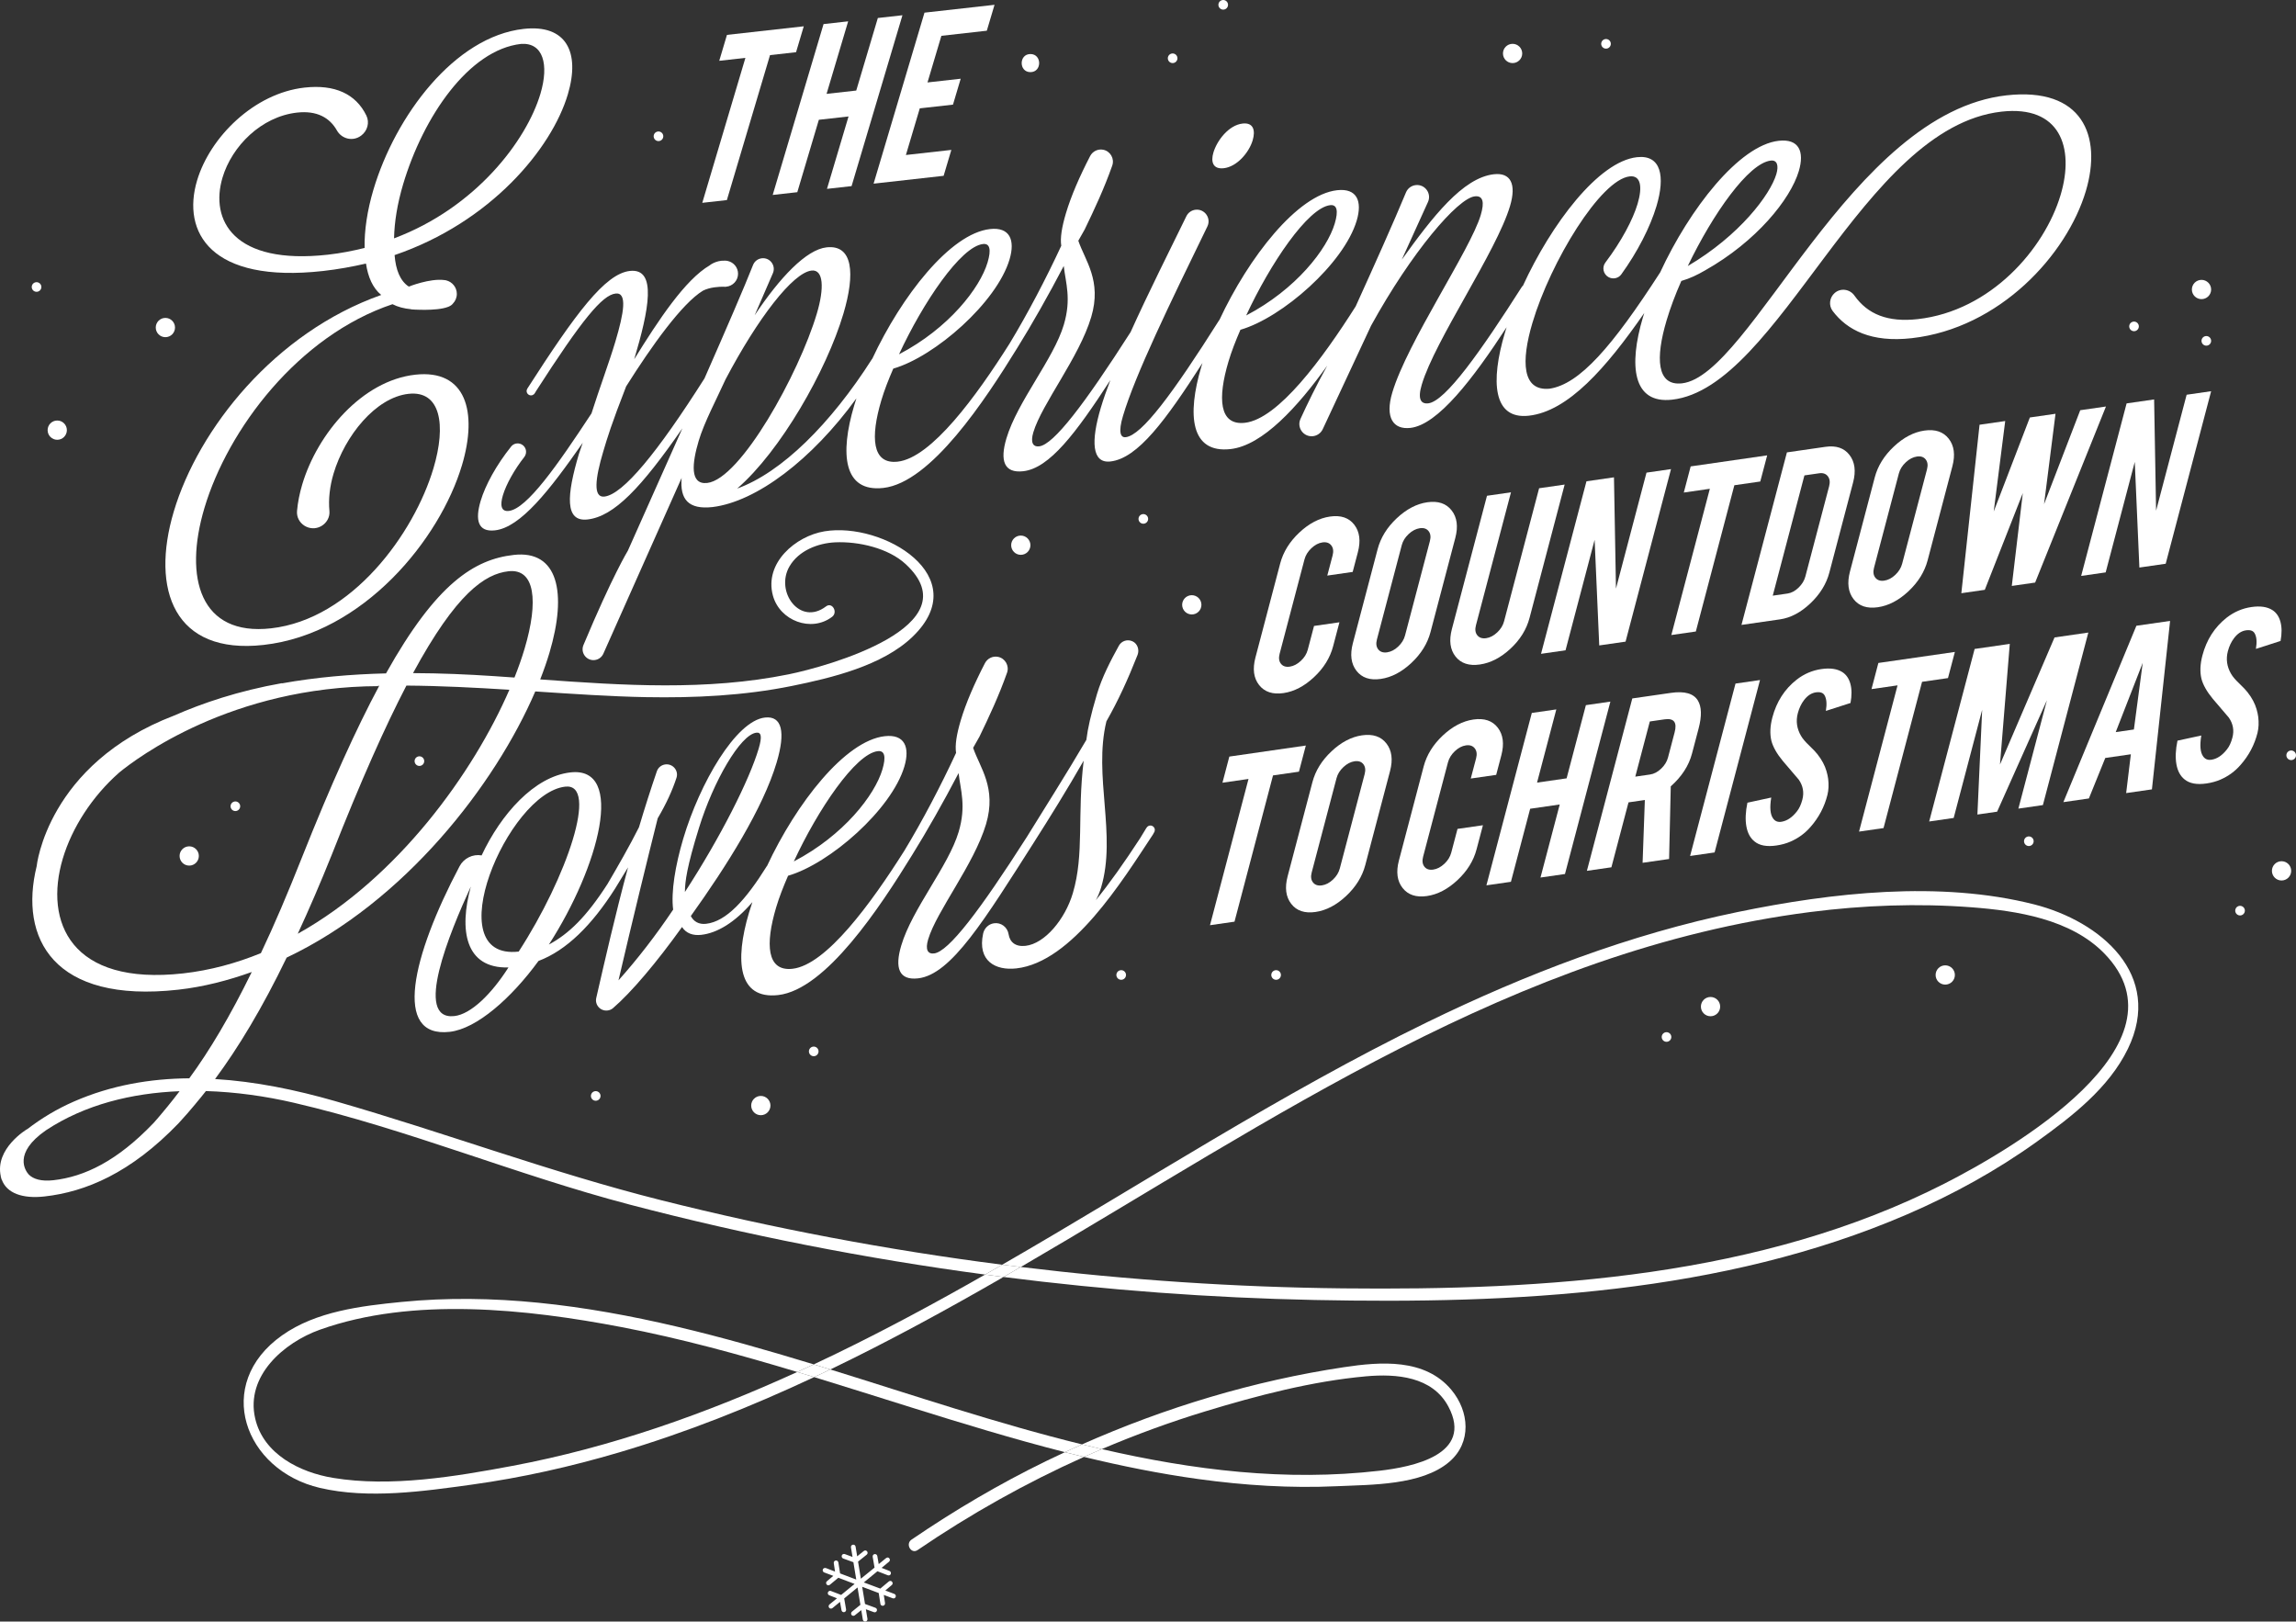 <?xml version="1.0" encoding="utf-8"?>
<!-- Generator: Adobe Illustrator 16.0.0, SVG Export Plug-In . SVG Version: 6.00 Build 0)  -->
<!DOCTYPE svg PUBLIC "-//W3C//DTD SVG 1.1//EN" "http://www.w3.org/Graphics/SVG/1.1/DTD/svg11.dtd">
<svg version="1.1" id="Layer_1" xmlns="http://www.w3.org/2000/svg" xmlns:xlink="http://www.w3.org/1999/xlink" x="0px" y="0px"
	 width="380.748px" height="268.887px" viewBox="0 0 380.748 268.887" enable-background="new 0 0 380.748 268.887"
	 xml:space="preserve">
<rect x="0" y="0" width="380.748" height="268.887" fill="#333333" stroke="none"/>
<path fill="#FFFFFF" d="M151.237,233.418c8.389,2.624,16.823,5.205,25.352,7.38c0.943-0.438,1.89-0.867,2.841-1.29
	c-14.111-3.465-28.025-8.179-41.738-12.423c-0.89,0.428-1.781,0.85-2.674,1.268C140.436,230.013,145.836,231.73,151.237,233.418"/>
<path fill="#FFFFFF" d="M179.751,241.584c0.984-0.44,1.972-0.872,2.963-1.294c-1.096-0.253-2.19-0.514-3.284-0.782
	c-0.951,0.423-1.898,0.853-2.841,1.29C177.642,241.067,178.695,241.33,179.751,241.584"/>
<path fill="#FFFFFF" d="M199.873,234.033c8.594-2.614,17.686-5,26.657-5.811c4.998-0.452,10.996,0.014,13.654,5.01
	c4.26,8.012-6.03,10.021-11.398,10.644c-15.586,1.806-30.942-0.097-46.072-3.585c-0.992,0.422-1.98,0.854-2.964,1.294
	c6.262,1.515,12.577,2.789,18.967,3.672c7.611,1.05,15.306,1.543,22.987,1.187c5.654-0.262,14.063-0.119,18.642-4.048
	c3.738-3.207,3.316-8.359,0.338-11.93c-4.383-5.254-11.735-4.673-17.844-3.754c-14.931,2.247-29.594,6.671-43.411,12.797
	c1.093,0.269,2.188,0.529,3.284,0.782C188.311,237.908,194.034,235.81,199.873,234.033"/>
<path fill="#FFFFFF" d="M173.463,242.284c-7.755,3.781-15.182,8.161-22.308,13.021c-1.057,0.721-0.058,2.455,1.01,1.727
	c8.737-5.958,17.964-11.135,27.586-15.446c-1.056-0.256-2.109-0.518-3.162-0.786C175.542,241.284,174.499,241.779,173.463,242.284"
	/>
<path fill="#FFFFFF" d="M84.955,243.075c-9.418,1.767-20.16,3.566-29.718,1.989c-5.476-0.904-11.549-3.911-12.921-9.856
	c-1.63-7.063,4.774-12.585,10.716-14.71c15.389-5.504,34.346-3.438,50.026-0.439c9.865,1.888,19.545,4.546,29.157,7.443
	c0.912-0.416,1.821-0.835,2.727-1.26c-0.085-0.025-0.171-0.053-0.257-0.079c-14.838-4.516-29.919-8.596-45.396-10.142
	c-7.541-0.754-15.154-0.879-22.701-0.132c-6.703,0.665-14.164,1.549-19.81,5.54c-11.473,8.109-6.271,22.378,6.281,25.299
	c8.042,1.872,17.118,0.568,25.19-0.548c8.264-1.144,16.421-2.979,24.419-5.341c11.144-3.295,21.878-7.578,32.35-12.486
	c-0.934-0.286-1.868-0.569-2.803-0.852C117.089,234.402,101.318,240.005,84.955,243.075"/>
<path fill="#FFFFFF" d="M166.194,209.714c-0.945,0.545-1.887,1.095-2.835,1.634c1.018,0.137,2.035,0.272,3.054,0.403
	c0.956-0.552,1.912-1.104,2.866-1.66C168.251,209.964,167.221,209.847,166.194,209.714"/>
<path fill="#FFFFFF" d="M132.215,227.501c0.935,0.283,1.869,0.565,2.803,0.852c0.892-0.418,1.784-0.84,2.673-1.267
	c-0.917-0.284-1.833-0.565-2.749-0.845C134.036,226.667,133.127,227.086,132.215,227.501"/>
<path fill="#FFFFFF" d="M138.308,224.641c-1.118,0.54-2.24,1.073-3.365,1.601c0.915,0.278,1.832,0.561,2.749,0.845
	c9.753-4.688,19.286-9.899,28.721-15.336c-1.018-0.129-2.035-0.267-3.053-0.402C155.146,216.029,146.83,220.521,138.308,224.641"/>
<path fill="#FFFFFF" d="M170.876,11.961c1.93,0,1.934-3,0-3C168.945,8.961,168.942,11.961,170.876,11.961"/>
<path fill="#FFFFFF" d="M43.696,106.944c16.608-1.858,29.27-17.564,32.919-29.823c2.63-8.832,0.667-15.932-7.767-14.988
	c-8.779,0.983-16.211,9.743-18.733,18.215c-0.438,1.471-0.732,2.944-0.857,4.366c-0.187,2.123,2.116,3.573,3.983,2.547
	c0.916-0.504,1.488-1.493,1.388-2.533c-0.186-1.93,0.056-4.087,0.68-6.18c1.879-6.31,7.006-12.634,12.428-13.241
	c5.335-0.597,6.292,5.135,4.145,12.344c-3.219,10.816-13.526,25.039-26.951,26.542c-11.705,1.31-14.497-8.311-11.036-19.939
	c3.891-13.069,15.578-28.578,31.194-33.811c0.87,0.453,1.915,0.724,3.105,0.837l-0.024,0.021c0,0,4.196,0.339,6.122-0.41
	c0.023-0.009,0.047-0.018,0.07-0.027c0.308-0.128,0.557-0.284,0.708-0.479c0.004-0.004,0.008-0.008,0.011-0.012
	c0.002-0.003,0.006-0.005,0.008-0.007s0.002-0.004,0.003-0.006c0.41-0.419,0.665-0.99,0.665-1.622c0-1.093-0.758-2.003-1.774-2.25
	l0.003-0.003c-0.009-0.002-0.018-0.002-0.027-0.004c-0.087-0.021-0.177-0.029-0.268-0.039c-2.413-0.316-5.903,1.085-5.903,1.085
	c-1.458-0.97-2.159-2.808-2.354-5.225c15.928-5.442,26.049-17.64,28.731-26.653c2.093-7.031-0.278-11.645-7.335-10.855
	C75.385,6.075,65.573,19.197,61.924,31.455c-1.019,3.425-1.523,6.793-1.461,9.66c-1.974,0.482-3.922,0.874-6.072,1.115
	c-15.662,1.753-19.59-5.736-17.496-12.766c1.556-5.228,6.426-10.129,12.363-10.794c3.304-0.369,5.421,0.847,6.615,2.963
	c0.802,1.42,2.644,1.851,3.963,0.892l0.047-0.033c1.048-0.762,1.44-2.172,0.872-3.336c-1.751-3.587-5.237-5.195-10.262-4.632
	c-8.348,0.934-15.668,8.201-17.815,15.412c-2.549,8.562,2.233,17.088,20.907,14.998c2.496-0.279,4.873-0.72,7.106-1.231
	c0.335,2.229,1.122,4.058,2.526,5.206c-17.666,6.248-30.322,22.214-34.4,35.913C24.954,97.802,28.894,108.6,43.696,106.944
	 M66.851,30.555C70.178,19.378,77.733,8.251,86.424,7.279c3.647-0.234,4.645,3.401,3.197,8.269
	c-2.308,7.751-10.697,18.884-24.275,23.976C65.403,36.817,65.885,33.8,66.851,30.555"/>
<path fill="#FFFFFF" d="M87.44,64.468c-0.064,0.108-0.111,0.228-0.111,0.363c0,0.405,0.328,0.733,0.733,0.733
	c0.182,0,0.343-0.074,0.471-0.183l0.002,0.01c0.009-0.007,0.018-0.021,0.027-0.029c0.013-0.014,0.024-0.027,0.037-0.041
	c0.139-0.156,0.274-0.436,0.274-0.436c7.673-11.941,11.013-15.964,13.217-16.21c1.98-0.222,1.364,3.246-0.031,7.932
	c-1.02,3.426-2.653,7.79-3.972,11.946c-5.626,8.559-10.704,15.834-13.715,16.171c-1.291,0.146-1.459-0.968-0.976-2.591
	c0.542-1.821,1.935-4.308,3.533-6.328c0.559-0.706,0.344-1.74-0.465-2.135c-0.579-0.283-1.286-0.139-1.69,0.364
	c-2.453,3.059-4.282,6.396-5.068,9.035c-0.938,3.154-0.463,5.192,2.376,4.874c4.218-0.472,9.032-6.587,14.556-14.522
	c-0.188,0.63-0.436,1.18-0.623,1.811c-2.066,6.94-2.374,11.331,1.413,10.907c4.411-0.494,8.909-5.28,15.735-15.113
	c-3.067,6.911-6.262,14.062-9.042,20.289c0,0-2.558,4.161-7.365,15.648c-0.53,1.268,0.493,2.641,1.859,2.487
	c0.634-0.07,1.18-0.47,1.44-1.053c4.672-10.506,8.318-18.639,12.981-29.145c-0.299,3.519,1.09,5.28,5.135,4.827
	c7.269-0.894,16.471-7.848,23.85-18.021c-0.132,0.401-0.256,0.799-0.373,1.193c-2.388,8.02-1.791,14.402,4.835,13.66
	c7.916-0.886,16.911-14.612,22.219-23.223c2.391-3.84,5.19-8.77,7.703-13.583c0.32,2.84,1.295,5.431,0.008,9.758
	c-1.691,5.678-7.693,12.711-9.517,18.839c-1.101,3.695-0.395,5.794,2.79,5.438c4.348-0.487,8.733-6.313,14.452-15.115
	c-0.624,1.636-1.172,3.193-1.595,4.616c-1.637,5.497-1.499,9.229,1.6,8.881c4.546-0.509,9.188-6.854,15.268-16.328
	c-0.065,0.205-0.133,0.411-0.192,0.614c-2.388,8.021-1.791,14.402,4.836,13.66c5.347-0.598,11.187-7.058,16.049-13.84
	c-1.842,3.322-3.388,6.53-4.442,8.839c-0.657,1.437,0.506,3.036,2.075,2.861c0.704-0.079,1.317-0.52,1.617-1.16L227.367,54
	c6.697-12.164,14.356-21.124,17.196-21.442c1.377-0.154,1.631,0.951,0.986,3.114c-1.717,5.768-12.173,21.053-14.668,29.434
	c-1.234,4.147,0.16,6.169,3,5.851c4.566-0.511,10.418-8.187,15.963-16.698c-0.098,0.307-0.195,0.614-0.285,0.918
	c-2.416,8.11-1.965,14.42,3.973,13.755c6.521-0.729,12.818-7.914,19.139-17.03c-0.074,0.238-0.152,0.478-0.223,0.713
	c-2.387,8.021-1.705,14.392,4.834,13.66c17.814-1.994,31.5-45.173,54.648-47.764c9.639-1.078,12.146,5.874,9.785,13.805
	c-2.684,9.014-11.639,19.252-23.686,20.6c-4.975,0.556-8.305-0.795-10.504-3.898c-0.764-1.08-2.271-1.305-3.273-0.438
	c-0.875,0.756-1.033,2.068-0.336,2.991c2.396,3.176,6.416,5.255,13.088,4.509c14.629-1.637,25.756-13.86,28.895-24.405
	c2.736-9.194-0.6-17.271-13.164-15.866c-25.816,2.89-42.367,46.476-53.813,47.756c-4.217,0.472-4.404-4.211-2.553-10.43
	c0.617-2.073,1.434-4.255,2.447-6.547c1.457-0.425,2.625-0.992,3.932-1.747c8.496-4.785,14.152-11.779,15.549-16.465
	c0.967-3.245,0.029-5.406-3.328-5.03c-6.584,0.737-14.801,11.32-19.658,21.815c-7.936,12.289-13.363,18.563-18.367,19.295
	c-4.533,0.421-4.725-4.523-2.82-10.923c3.031-10.186,11.311-23.746,16.131-24.285c1.807-0.202,2.164,1.676,1.305,4.559
	c-0.777,2.611-2.686,6.221-5.338,9.727c-0.594,0.784-0.359,1.914,0.494,2.406c0.723,0.416,1.652,0.235,2.141-0.44
	c2.691-3.72,4.801-7.842,5.846-11.346c1.447-4.867,0.795-8.541-3.25-8.088c-6.381,0.714-14.193,11.055-18.939,21.385
	c-0.021,0-0.047-0.005-0.07-0.002c-6.871,10.79-12.76,19.115-15.6,19.433c-1.205,0.134-1.797-0.67-1.072-3.104
	c2.199-7.39,12.381-22.036,14.635-29.607c1.102-3.695,0.082-5.585-2.672-5.277c-5.164,0.577-10.17,7.064-15.281,14.17l4.348-9.572
	c0.637-1.405-0.498-2.97-2.031-2.798c-0.718,0.08-1.336,0.541-1.613,1.207c-2.064,4.968-5.156,11.88-8.346,18.903
	c-5.488,8.657-12.844,18.687-18.378,19.306c-4.302,0.482-4.516-4.112-2.718-10.151c0.51-1.712,1.191-3.444,1.986-5.276
	c6.916-1.993,17.162-10.981,19.281-18.102c0.965-3.245,0.028-5.405-3.242-5.039c-6.593,0.738-14.679,11.132-19.532,21.53
	c-0.006,0.001-0.015,0-0.02,0c-7.705,12.19-12.848,19.126-15.516,19.424c-0.859,0.096-1.254-0.819-0.449-3.522
	c2.034-6.834,7.727-18.545,13.994-31.417c0.669-1.373-0.438-2.947-1.957-2.777c-0.66,0.073-1.234,0.477-1.525,1.075
	c-2.702,5.552-6.253,12.577-9.249,19.215c-7.652,11.956-12.775,18.677-15.157,18.943c-1.033,0.116-1.48-0.618-0.971-2.331
	c1.395-4.685,7.614-12.438,9.598-19.108c1.799-6.04-1.033-9.383-2.139-12.656l1.053-1.861c1.648-3.415,3.216-6.758,4.57-10.59
	c0.408-1.153-0.304-2.404-1.503-2.637c-0.876-0.171-1.754,0.263-2.164,1.055c-1.73,3.341-3.155,6.607-4.007,9.469
	c-0.698,2.344-0.977,4.118-0.778,5.402c-2.554,5.514-5.623,11.347-8.567,16.207c-5.507,8.719-12.965,18.964-18.56,19.59
	c-4.301,0.481-4.515-4.112-2.717-10.151c0.509-1.712,1.191-3.444,1.986-5.276c6.916-1.994,17.162-10.982,19.281-18.102
	c0.966-3.245,0.029-5.406-3.242-5.039c-6.593,0.737-14.68,11.132-19.533,21.531c-0.006,0-0.013-0.002-0.019-0.001
	c-6.872,10.789-15.01,18.844-22.371,21.498c7.17-6.204,14.794-19.518,17.611-28.981c1.986-6.67,1.594-11.505-2.794-11.014
	c-3.356,0.375-7.715,4.957-11.922,11.267l3.024-6.978c0.545-1.255-0.472-2.63-1.832-2.478c-0.658,0.073-1.217,0.501-1.459,1.117
	c-1.433,3.642-4.469,10.666-8.052,18.806c-7.798,12.293-13.514,19.247-16.6,19.592c-1.894,0.212-1.53-2.965-0.188-7.471
	c0.698-2.343,1.315-4.417,3.794-10.794c4.207-6.686,9.271-13.775,12.743-15.879c1.173-0.597,2.736-0.661,3.447-0.656
	c0.067,0.006,0.13,0.02,0.199,0.02c0.042,0,0.082-0.01,0.123-0.012c0.037,0.001,0.063,0.003,0.063,0.003v-0.01
	c1.111-0.096,1.985-1.017,1.985-2.152c0-1.029-0.718-1.887-1.679-2.11v-0.004c-0.006-0.001-0.011,0-0.017-0.001
	c-0.153-0.035-0.312-0.057-0.475-0.057c-0.013,0-0.025,0.004-0.037,0.004c-1.451-0.062-2.449,0.74-2.449,0.74l-0.012,0.017
	c-4.106,2.383-8.543,9.118-12.549,15.592c2.415-8.113,3.846-15.157-0.716-14.646c-4.111,0.46-8.978,7.004-17.027,19.539
	L87.44,64.468z M293.661,26.627c1.031-0.116,1.34,0.808,0.91,2.251c-1.02,3.425-6.107,10.181-14.684,15.236
	C284.044,35.458,289.96,27.042,293.661,26.627 M220.585,34.021c1.119-0.125,1.398,0.888,0.756,3.051
	c-1.262,4.237-6.409,10.912-14.686,15.237C210.614,43.762,216.884,34.435,220.585,34.021 M163.015,40.463
	c1.119-0.125,1.399,0.889,0.756,3.052c-1.262,4.236-6.41,10.912-14.686,15.236C153.044,50.206,159.314,40.878,163.015,40.463
	 M134.586,44.864c1.979-0.221,2.132,2.898,0.87,7.134c-2.978,10.005-12.668,27.47-18.176,28.086
	c-2.925,0.327-2.514-3.29-1.414-6.986c0.912-3.063,2.986-6.956,4.441-10.168C125.669,52.746,131.488,45.211,134.586,44.864"/>
<path fill="#FFFFFF" d="M202.944,27.893c2.149-0.241,4.172-2.558,4.789-4.631c0.481-1.622,0.138-2.978-1.67-2.776
	c-2.323,0.261-4.253,2.829-4.844,4.811C200.765,26.83,201.135,28.095,202.944,27.893"/>
<polygon fill="#FFFFFF" points="120.539,33.176 127.693,9.139 132.012,8.656 133.29,4.36 120.553,5.785 119.273,10.081 
	123.613,9.596 116.459,33.633 "/>
<polygon fill="#FFFFFF" points="132.217,31.869 135.791,19.862 140.713,19.311 137.139,31.318 141.219,30.861 149.654,2.528 
	145.573,2.985 141.992,15.015 137.071,15.565 140.652,3.537 136.571,3.993 128.137,32.326 "/>
<polygon fill="#FFFFFF" points="156.484,29.153 157.762,24.857 150.227,25.701 152.529,17.966 158.035,17.35 159.314,13.054 
	153.808,13.67 156.11,5.938 163.645,5.093 164.924,0.798 153.309,2.097 144.869,30.454 "/>
<path fill="#FFFFFF" d="M220.104,95.444l4.213-0.608l0.859-3.263c0.497-1.885,0.298-3.406-0.597-4.567
	c-0.894-1.158-2.237-1.608-4.028-1.35c-1.779,0.256-3.473,1.142-5.085,2.654c-1.612,1.513-2.668,3.22-3.17,5.121l-4.108,15.604
	c-0.497,1.886-0.295,3.404,0.608,4.556c0.905,1.148,2.252,1.596,4.043,1.337c1.765-0.254,3.451-1.134,5.062-2.639
	c1.609-1.505,2.665-3.209,3.166-5.11l1.051-3.992l-4.214,0.608l-1.04,3.947c-0.18,0.684-0.563,1.3-1.147,1.844
	c-0.586,0.545-1.2,0.865-1.845,0.958c-0.645,0.092-1.13-0.069-1.456-0.482s-0.397-0.964-0.218-1.647l4.123-15.651
	c0.179-0.686,0.56-1.303,1.139-1.855c0.581-0.552,1.194-0.875,1.839-0.968s1.132,0.071,1.463,0.492s0.404,0.973,0.226,1.658
	L220.104,95.444z"/>
<path fill="#FFFFFF" d="M237.224,104.805l4.111-15.605c0.496-1.886,0.295-3.407-0.609-4.565c-0.9-1.156-2.246-1.607-4.037-1.349
	c-1.764,0.254-3.453,1.139-5.064,2.65c-1.613,1.514-2.668,3.22-3.169,5.121l-4.11,15.606c-0.497,1.885-0.298,3.408,0.597,4.566
	c0.895,1.159,2.237,1.609,4.029,1.351c1.778-0.257,3.473-1.141,5.083-2.654C235.667,108.413,236.724,106.707,237.224,104.805
	 M231.863,107.214c-0.578,0.544-1.189,0.862-1.834,0.955c-0.646,0.093-1.134-0.066-1.467-0.479
	c-0.332-0.414-0.408-0.962-0.228-1.646l4.122-15.652c0.18-0.684,0.562-1.3,1.147-1.845c0.585-0.544,1.201-0.864,1.846-0.957
	c0.645-0.093,1.129,0.067,1.455,0.48c0.326,0.414,0.396,0.964,0.217,1.648L233,105.371
	C232.82,106.055,232.441,106.669,231.863,107.214"/>
<path fill="#FFFFFF" d="M250.567,81.635l-3.979,0.574l-5.822,22.107c-0.496,1.886-0.297,3.4,0.602,4.544s2.244,1.586,4.037,1.328
	c1.777-0.257,3.469-1.129,5.074-2.619s2.662-3.194,3.166-5.11l5.822-22.108l-4.236,0.611l-5.811,22.063
	c-0.18,0.683-0.557,1.297-1.137,1.842c-0.578,0.544-1.189,0.863-1.834,0.956c-0.645,0.093-1.133-0.067-1.467-0.48
	c-0.332-0.413-0.408-0.962-0.229-1.646L250.567,81.635z"/>
<polygon fill="#FFFFFF" points="264.438,89.511 265.204,107.025 269.569,106.396 277.104,77.787 273.04,78.373 267.978,97.6 
	267.647,79.15 263.085,79.808 255.55,108.417 259.614,107.832 "/>
<polygon fill="#FFFFFF" points="281.222,104.715 287.61,80.463 291.909,79.843 293.052,75.508 280.366,77.338 279.226,81.673 
	283.546,81.049 277.159,105.301 "/>
<path fill="#FFFFFF" d="M295.175,102.703c1.766-0.254,3.447-1.141,5.047-2.659c1.598-1.518,2.646-3.22,3.143-5.107l3.936-14.943
	c0.492-1.871,0.297-3.386-0.592-4.545c-0.887-1.16-2.219-1.612-3.998-1.355l-6.385,0.921l-7.535,28.609L295.175,102.703z
	 M299.229,78.831l2.451-0.354c0.631-0.09,1.107,0.076,1.432,0.497c0.324,0.422,0.393,0.975,0.215,1.659L299.384,95.6
	c-0.176,0.669-0.551,1.283-1.125,1.841c-0.576,0.559-1.186,0.884-1.83,0.978l-2.451,0.353L299.229,78.831z"/>
<path fill="#FFFFFF" d="M311.405,100.692c1.777-0.256,3.471-1.14,5.084-2.653c1.611-1.513,2.668-3.22,3.17-5.121l4.109-15.606
	c0.496-1.885,0.295-3.407-0.607-4.565c-0.904-1.157-2.248-1.607-4.039-1.349c-1.764,0.254-3.453,1.138-5.064,2.651
	s-2.668,3.219-3.168,5.121l-4.109,15.605c-0.498,1.886-0.299,3.408,0.594,4.567C308.271,100.501,309.614,100.95,311.405,100.692
	 M310.769,94.156l4.123-15.651c0.18-0.685,0.563-1.3,1.146-1.845s1.201-0.864,1.846-0.958c0.645-0.092,1.129,0.069,1.455,0.482
	s0.398,0.963,0.217,1.647l-4.121,15.651c-0.182,0.685-0.561,1.298-1.139,1.844c-0.576,0.543-1.188,0.862-1.834,0.954
	c-0.643,0.094-1.133-0.066-1.465-0.479C310.665,95.388,310.587,94.841,310.769,94.156"/>
<polygon fill="#FFFFFF" points="338.968,83.602 340.868,68.613 336.612,69.227 330.622,84.817 332.526,69.816 328.271,70.43 
	325.251,98.366 329.14,97.805 335.444,81.765 333.618,97.159 337.489,96.601 349.233,67.407 344.968,68.022 "/>
<polygon fill="#FFFFFF" points="349.185,94.915 354.011,76.595 354.776,94.109 359.14,93.479 366.675,64.87 362.612,65.456 
	357.546,84.684 357.22,66.234 352.657,66.892 345.122,95.5 "/>
<polygon fill="#FFFFFF" points="204.718,152.832 211.105,128.58 215.405,127.959 216.548,123.625 203.862,125.455 202.721,129.79 
	207.042,129.166 200.654,153.417 "/>
<path fill="#FFFFFF" d="M218.152,151.223c1.777-0.256,3.471-1.141,5.084-2.654c1.611-1.512,2.668-3.219,3.169-5.12l4.11-15.604
	c0.496-1.886,0.294-3.408-0.607-4.566c-0.902-1.158-2.248-1.606-4.04-1.349c-1.764,0.255-3.452,1.138-5.063,2.651
	c-1.612,1.514-2.668,3.22-3.168,5.121l-4.11,15.606c-0.497,1.885-0.299,3.408,0.596,4.565
	C215.017,151.033,216.36,151.482,218.152,151.223 M217.516,144.686l4.123-15.65c0.18-0.685,0.562-1.3,1.146-1.845
	c0.584-0.544,1.201-0.864,1.846-0.957c0.645-0.093,1.129,0.068,1.456,0.481c0.324,0.414,0.396,0.963,0.216,1.647l-4.122,15.65
	c-0.182,0.686-0.559,1.299-1.136,1.844c-0.579,0.545-1.189,0.863-1.835,0.956c-0.644,0.093-1.134-0.065-1.467-0.479
	C217.411,145.919,217.335,145.371,217.516,144.686"/>
<path fill="#FFFFFF" d="M243.899,129.096l4.215-0.607l0.859-3.263c0.494-1.886,0.295-3.408-0.598-4.568
	c-0.895-1.157-2.238-1.608-4.029-1.35c-1.777,0.256-3.473,1.142-5.086,2.654c-1.611,1.513-2.668,3.22-3.17,5.121l-4.108,15.605
	c-0.497,1.886-0.294,3.405,0.608,4.555c0.905,1.149,2.252,1.597,4.043,1.338c1.766-0.255,3.451-1.135,5.063-2.64
	c1.609-1.506,2.666-3.208,3.166-5.11l1.053-3.991l-4.215,0.607l-1.041,3.947c-0.18,0.683-0.563,1.299-1.146,1.844
	c-0.586,0.545-1.201,0.865-1.846,0.958s-1.131-0.067-1.455-0.481c-0.326-0.414-0.398-0.964-0.219-1.647l4.123-15.651
	c0.18-0.685,0.559-1.302,1.139-1.854c0.58-0.551,1.193-0.875,1.838-0.967c0.645-0.094,1.133,0.071,1.465,0.491
	c0.33,0.421,0.404,0.974,0.225,1.657L243.899,129.096z"/>
<polygon fill="#FFFFFF" points="259.522,144.928 267.052,116.341 262.989,116.928 259.792,129.064 254.89,129.771 258.085,117.634 
	254.022,118.22 246.493,146.807 250.558,146.221 253.749,134.107 258.651,133.4 255.46,145.514 "/>
<path fill="#FFFFFF" d="M276.788,142.438l0.277-12.046c1.816-1.609,2.992-3.423,3.525-5.446l1.094-4.152
	c0.545-2.069,0.5-3.614-0.125-4.635c-0.713-1.171-2.201-1.592-4.467-1.267l-6.406,0.924l-7.529,28.586l4.063-0.586l2.838-10.768
	l2.344-0.338c0.129-0.019,0.25-0.036,0.365-0.053l-0.373,10.412L276.788,142.438z M271.181,128.783l2.41-9.149l2.449-0.354
	c1.551-0.223,2.104,0.495,1.666,2.153l-1.098,4.176c-0.182,0.684-0.561,1.301-1.139,1.853c-0.58,0.552-1.193,0.875-1.838,0.967
	L271.181,128.783z"/>
<polygon fill="#FFFFFF" points="291.864,112.764 287.8,113.35 280.271,141.937 284.335,141.351 "/>
<path fill="#FFFFFF" d="M306.872,116.569c0.227-1.232,0.221-2.292-0.021-3.179c-0.244-0.888-0.693-1.539-1.357-1.956
	c-0.852-0.535-2-0.698-3.449-0.49c-1.504,0.217-2.873,0.803-4.104,1.756c-2.002,1.577-3.344,3.668-4.029,6.271
	c-0.381,1.446-0.434,2.744-0.156,3.889c0.27,1.015,0.896,2.119,1.879,3.31c1.18,1.382,2.066,2.418,2.656,3.11
	c0.709,1.025,0.908,2.132,0.594,3.319c-0.215,0.822-0.52,1.473-0.908,1.954c-0.766,0.975-1.598,1.541-2.496,1.7
	c-0.637,0.121-1.127-0.065-1.463-0.562c-0.463-0.654-0.561-1.801-0.293-3.443l-3.949,0.855c-0.314,1.508-0.373,2.815-0.174,3.92
	c0.197,1.106,0.645,1.937,1.338,2.496c0.826,0.687,2.035,0.913,3.625,0.684c0.861-0.124,1.643-0.339,2.342-0.645
	c1.311-0.568,2.42-1.38,3.332-2.433c1.375-1.561,2.311-3.333,2.807-5.323c0.199-0.803,0.238-1.687,0.121-2.65
	c-0.051-0.388-0.141-0.806-0.271-1.256c-0.271-0.955-0.77-1.892-1.492-2.813c-0.213-0.292-0.682-0.787-1.406-1.487
	c-0.621-0.584-1.061-1.105-1.326-1.565c-0.705-1.2-0.883-2.454-0.539-3.764c0.221-0.835,0.561-1.558,1.025-2.166
	c0.57-0.756,1.23-1.188,1.975-1.295c0.703-0.102,1.178,0.057,1.428,0.475c0.34,0.58,0.418,1.447,0.225,2.602L306.872,116.569z"/>
<polygon fill="#FFFFFF" points="312.349,137.31 318.737,113.059 323.036,112.439 324.179,108.104 311.493,109.933 310.353,114.268 
	314.673,113.645 308.286,137.897 "/>
<polygon fill="#FFFFFF" points="338.774,133.5 346.31,104.891 340.706,105.699 331.659,126.774 333.284,106.769 327.454,107.61 
	319.917,136.22 323.981,135.633 328.704,117.701 327.915,135.066 331.183,134.595 339.444,116.108 334.71,134.085 "/>
<path fill="#FFFFFF" d="M342.171,133.01l4.23-0.61l2.719-6.714l4.242-0.612l-0.779,6.435l4.273-0.616l3.014-27.935l-5.59,0.806
	L342.171,133.01z M353.866,120.964l-3.014,0.434l4.477-11.488L353.866,120.964z"/>
<path fill="#FFFFFF" d="M378.188,106.284c0.229-1.232,0.221-2.292-0.021-3.179c-0.242-0.888-0.693-1.539-1.357-1.956
	c-0.85-0.534-2-0.698-3.449-0.49c-1.504,0.217-2.871,0.803-4.104,1.756c-2.002,1.577-3.344,3.668-4.029,6.271
	c-0.381,1.445-0.434,2.743-0.156,3.888c0.27,1.015,0.896,2.119,1.881,3.31c1.178,1.382,2.064,2.418,2.656,3.11
	c0.709,1.024,0.906,2.132,0.592,3.318c-0.215,0.822-0.518,1.474-0.908,1.955c-0.766,0.975-1.596,1.54-2.496,1.699
	c-0.637,0.121-1.127-0.064-1.463-0.561c-0.463-0.654-0.561-1.801-0.293-3.443l-3.949,0.855c-0.314,1.508-0.373,2.815-0.174,3.92
	c0.197,1.106,0.645,1.937,1.338,2.496c0.828,0.686,2.037,0.914,3.627,0.684c0.861-0.124,1.641-0.339,2.342-0.645
	c1.309-0.568,2.418-1.38,3.328-2.433c1.377-1.56,2.314-3.332,2.811-5.322c0.197-0.804,0.236-1.687,0.119-2.65
	c-0.051-0.389-0.141-0.806-0.271-1.255c-0.271-0.956-0.77-1.893-1.492-2.814c-0.213-0.292-0.682-0.787-1.406-1.487
	c-0.619-0.584-1.061-1.104-1.326-1.564c-0.703-1.2-0.883-2.454-0.539-3.764c0.221-0.835,0.563-1.558,1.025-2.165
	c0.57-0.757,1.23-1.189,1.975-1.296c0.703-0.102,1.178,0.058,1.428,0.476c0.342,0.58,0.418,1.447,0.225,2.601L378.188,106.284z"/>
<path fill="#FFFFFF" d="M55.544,182.578c-6.458-1.854-13.17-3.249-19.88-3.651c3.859-5.208,7.815-11.737,11.872-20.138
	c19.565-9.275,34.561-28.631,41.229-44.134c6.382,0.42,12.567,0.839,18.331,0.945c8.1,0.148,16.262-0.241,24.218-1.854
	c6.547-1.329,15.015-3.35,20.007-8.149c10.411-10.009-4.917-19.101-14.597-17.494c-4.786,0.795-10.013,5.242-8.556,10.643
	c1.131,4.191,6.365,6.165,9.819,3.537c1.011-0.769,0.015-2.507-1.01-1.727c-4.326,3.293-8.482-2.449-6.061-6.629
	c1.519-2.623,4.727-3.869,7.592-3.997c3.862-0.173,8.802,0.948,11.681,3.613c11.114,10.288-13.041,16.984-19.407,18.275
	c-13.578,2.755-27.456,1.844-41.2,0.844c0.595-1.517,1.11-2.99,1.53-4.403c2.979-10.005,1.418-17.062-5.896-16.243
	c-6.541,0.732-12.835,4.687-21.203,19.646c-5.814,0.146-11.66,0.642-17.333,1.668l0.13-0.058
	c-7.283,1.287-13.287,3.337-17.936,5.383l0.002-0.002c-21.071,8.065-22.796,24.976-22.796,24.976s0.004-0.007,0.004-0.008
	c-2.947,11.937,2.727,22.813,23.479,20.491c4.217-0.473,8.277-1.536,12.186-2.933c-3.57,7.298-7.005,13.056-10.36,17.627
	c-6.504,0.05-12.954,1.155-19.113,3.841c-2.817,1.229-5.396,2.774-7.757,4.594l-0.032,0.002c0,0-5.403,3.191-4.352,7.833
	l-0.02,0.007c0.016,0.076,0.052,0.138,0.072,0.211c0.026,0.098,0.037,0.193,0.069,0.292l0.033,0.01
	c0.805,2.247,3.415,3.212,7.089,2.801c6.796-0.76,14.287-3.861,22.245-12.15c0.973-1.043,1.979-2.214,2.795-3.195
	c-0.002,0-0.004-0.001-0.006-0.002c0.29-0.343,0.581-0.694,0.872-1.052c0.039-0.049,0.076-0.094,0.113-0.139
	c0.249-0.308,0.5-0.623,0.75-0.94c4.958,0.151,9.906,0.854,14.58,1.94c18.875,4.383,36.977,11.983,55.748,16.901
	c19.362,5.072,39.042,8.935,58.884,11.59c0.947-0.54,1.89-1.089,2.835-1.633c-19.056-2.447-37.966-6.021-56.601-10.709
	C91.272,194.398,73.669,187.779,55.544,182.578 M49.378,154.835c1.869-4.043,3.733-8.346,5.672-13.182
	c4.781-12.16,8.841-21.225,12.346-27.969c5.707,0.04,11.448,0.34,17.077,0.692C78.521,128.096,66.019,145.557,49.378,154.835
	 M84.326,94.726c4.389-0.491,5.022,4.927,2.661,12.859c-0.448,1.504-1.011,3.103-1.671,4.765c-1.142-0.082-2.283-0.162-3.422-0.237
	c-4.342-0.289-8.844-0.483-13.4-0.498C75.667,98.365,80.426,95.164,84.326,94.726 M30.369,161.408
	c-18.588,2.08-23.098-8.482-19.959-19.027c1.538-5.164,4.901-10.354,9.354-14.272c2.91-2.389,18.6-14.266,43.087-14.334
	l-0.281-0.057c0.107-0.002,0.214-0.004,0.321-0.006c-3.785,7.056-7.993,16.319-12.832,28.501
	c-2.347,5.927-4.564,11.142-6.793,15.835C39.189,159.722,34.844,160.906,30.369,161.408 M26.53,184.99
	c-0.362,0.402-0.664,0.803-1.022,1.179c-0.014,0.015-0.027,0.03-0.041,0.046c-0.012,0.014-0.022,0.021-0.034,0.034
	c-5.997,6.267-11.41,8.877-16.586,9.456c-1.98,0.222-3.307-0.178-4.069-0.934c-0.569-0.631-2.653-3.531,2.844-7.347
	c6.473-4.271,14.224-6.168,22.159-6.481C29.715,181.031,28.34,182.865,26.53,184.99"/>
<path fill="#FFFFFF" d="M337.335,149.968c-15.656-3.979-33.537-1.958-49.15,1.259c-17.896,3.688-35.096,10.278-51.49,18.261
	c-24.357,11.86-47.057,26.717-70.5,40.227c1.027,0.133,2.057,0.252,3.085,0.377c41.823-24.34,81.935-52.564,130.862-58.852
	c8.877-1.141,17.861-1.474,26.793-0.794c7.535,0.573,16.445,1.956,22,7.632c14.762,15.094-15.484,32.578-26.434,38.161
	c-30.502,15.554-66.154,17.755-99.789,17.398c-17.859-0.189-35.706-1.386-53.433-3.546c-0.954,0.556-1.91,1.108-2.866,1.66
	c17.106,2.179,34.327,3.459,51.565,3.812c32.974,0.674,67.612-0.959,98.308-14.207c7.578-3.271,14.842-7.271,21.549-12.089
	c5.744-4.128,11.881-8.846,15.039-15.359C358.815,161.651,348.364,152.771,337.335,149.968"/>
<path fill="#FFFFFF" d="M190.765,136.888c-0.277,0-0.512,0.16-0.638,0.387l-0.011-0.004l-1.061,1.743
	c-2.635,4.038-5.048,7.456-7.331,10.249c0.36-0.652,0.66-1.383,0.875-2.104c2.602-8.743-1.316-18.499,0.877-27.545
	c1.94-3.414,3.523-6.851,5.164-11.008c0.337-0.856-0.003-1.885-0.84-2.266c-0.872-0.398-1.831-0.042-2.258,0.732
	c-1.317,2.393-2.782,5.17-3.628,8.013c-1.047,3.515-1.519,5.658-1.764,7.603c-3.385,5.782-7.279,11.881-9.865,16.091
	c0,0.001,0,0.002,0,0.003c-7.79,12.197-12.991,19.05-15.4,19.319c-1.032,0.115-1.481-0.617-0.97-2.33
	c1.394-4.687,7.612-12.439,9.599-19.109c1.796-6.039-1.034-9.382-2.14-12.656l1.053-1.861c1.647-3.415,3.214-6.758,4.569-10.59
	c0.408-1.152-0.304-2.403-1.503-2.638c-0.875-0.171-1.753,0.264-2.164,1.056c-1.73,3.341-3.155,6.607-4.007,9.47
	c-0.697,2.343-0.976,4.117-0.777,5.402c-2.556,5.514-5.623,11.346-8.568,16.206c-5.506,8.721-12.964,18.965-18.559,19.591
	c-4.302,0.48-4.516-4.112-2.718-10.151c0.51-1.712,1.191-3.443,1.985-5.275c6.917-1.994,17.163-10.982,19.283-18.103
	c0.965-3.245,0.028-5.405-3.243-5.039c-6.592,0.738-14.678,11.131-19.532,21.53c-0.006,0.001-0.013,0-0.019,0
	c-3.503,5.62-6.734,9.205-10.089,9.581c-1.206,0.135-2.05-0.38-2.53-1.285c5.976-8.336,11.982-17.895,14.236-25.467
	c1.503-5.047,0.898-7.769-1.942-7.45c-4.819,0.539-10.808,10.881-13.545,20.075c-1.315,4.416-2.054,8.854-1.676,11.774
	c-2.842,4.24-5.947,8.246-9.066,11.731c2.398-10.287,4.726-19.784,6.5-26.865c1.458-2.485,2.418-4.597,3.118-6.722
	c0.388-1.179-0.592-2.361-1.825-2.223c-0.658,0.073-1.215,0.513-1.43,1.139c-1.019,2.973-2.027,6.133-2.965,9.285
	c-1.628,3.231-3.513,6.491-5.205,9.382c-0.001,0.001,0,0.002,0,0.003c-3.562,5.538-6.464,8.302-9.733,10.061
	c8.351-12.958,12.71-29.565,3.589-28.545c-6.023,0.675-11.554,6.956-14.744,13.762c-1.481-0.255-2.958,0.478-3.661,1.807
	c-7.936,15.02-11.07,28.508-1.638,27.452c4.475-0.501,10.233-5.589,14.731-11.755c4.591-1.734,8.817-5.866,12.738-12.057
	c0.001-0.002,0-0.003,0.002-0.006l2.108-3.454c-2.137,7.922-3.879,15.595-5.271,21.652c-0.265,1.151,0.688,2.212,1.863,2.08
	c0.339-0.037,0.656-0.168,0.915-0.391c3.052-2.622,7.219-7.554,11.445-13.45c0.684,1.055,1.814,1.451,3.191,1.297
	c2.602-0.291,5.543-2.006,8.477-5.424c-0.201,0.59-0.392,1.176-0.563,1.752c-2.388,8.02-1.792,14.4,4.835,13.658
	c7.916-0.885,16.911-14.611,22.219-23.223c2.391-3.84,5.19-8.77,7.705-13.583c0.318,2.84,1.294,5.432,0.006,9.758
	c-1.69,5.679-7.693,12.711-9.517,18.839c-1.101,3.696-0.395,5.795,2.789,5.438c5.508-0.616,11.064-9.776,19.327-22.724
	c0-0.002,0-0.002,0-0.004c2.337-3.658,5.366-8.527,8.138-13.367c-1.103,9.01,0.13,15.496-1.802,21.984
	c-1.288,4.326-4.652,8.361-7.837,8.719c-1.676,0.187-2.607-0.611-2.811-1.921c-0.184-1.179-1.265-2.002-2.445-1.818
	c-0.891,0.138-1.59,0.827-1.779,1.708c-0.981,4.564,2.07,6.158,5.505,5.773c9.253-1.035,17.511-14.42,22.66-22.21l-0.003-0.002
	c0.144-0.228,0.218-0.371,0.25-0.448c0.002-0.003,0.003-0.007,0.005-0.011c0.021-0.053,0.028-0.084,0.028-0.084l-0.011-0.004
	c0.018-0.063,0.039-0.125,0.039-0.194C191.506,137.22,191.174,136.888,190.765,136.888 M145.571,124.555
	c1.119-0.125,1.4,0.888,0.755,3.051c-1.261,4.237-6.408,10.912-14.685,15.237C135.599,134.296,141.87,124.969,145.571,124.555
	 M75.348,168.484c-6.799,0.76-0.813-13.764,2.732-21.479c-1.975,7.192-0.976,13.614,6.238,13.418
	C81.508,164.832,78.099,168.175,75.348,168.484 M86.015,157.793c-13.596,1.521-1.826-26.283,7.727-27.353
	C99.336,129.815,94.005,145.485,86.015,157.793 M115.911,137.284c2.367-7.672,6.858-15.493,9.526-15.791
	c0.774-0.087,0.989,0.586,0.371,2.659c-1.529,5.138-6.244,14.552-12.229,23.761C113.599,146.167,113.892,143.783,115.911,137.284"/>
<path fill="#FFFFFF" d="M170.876,90.405c0,0.882-0.715,1.597-1.597,1.597s-1.596-0.715-1.596-1.597s0.714-1.597,1.596-1.597
	S170.876,89.523,170.876,90.405"/>
<path fill="#FFFFFF" d="M197.005,98.825c0.812-0.348,1.75,0.026,2.099,0.836c0.348,0.81-0.026,1.749-0.836,2.098
	c-0.811,0.348-1.75-0.026-2.099-0.836C195.821,100.113,196.195,99.174,197.005,98.825"/>
<path fill="#FFFFFF" d="M189.285,85.312c0.405-0.174,0.874,0.013,1.048,0.418c0.174,0.404-0.014,0.874-0.419,1.048
	c-0.404,0.174-0.874-0.013-1.047-0.418C188.692,85.955,188.879,85.486,189.285,85.312"/>
<path fill="#FFFFFF" d="M194.144,8.93c0.405-0.174,0.874,0.013,1.048,0.417c0.174,0.405-0.013,0.875-0.418,1.049
	c-0.404,0.174-0.874-0.013-1.047-0.418C193.552,9.573,193.738,9.104,194.144,8.93"/>
<path fill="#FFFFFF" d="M202.533,0.065c0.405-0.174,0.874,0.013,1.048,0.418c0.174,0.405-0.013,0.874-0.418,1.048
	c-0.404,0.174-0.874-0.013-1.048-0.418C201.941,0.709,202.128,0.239,202.533,0.065"/>
<path fill="#FFFFFF" d="M108.88,21.865c0.405-0.174,0.874,0.013,1.048,0.418c0.174,0.405-0.013,0.874-0.418,1.048
	c-0.404,0.174-0.874-0.013-1.047-0.418C108.288,22.509,108.475,22.039,108.88,21.865"/>
<path fill="#FFFFFF" d="M5.747,46.856c0.405-0.174,0.874,0.013,1.048,0.417c0.174,0.404-0.013,0.875-0.418,1.049
	c-0.404,0.174-0.874-0.013-1.048-0.418C5.155,47.5,5.342,47.031,5.747,46.856"/>
<path fill="#FFFFFF" d="M38.717,132.96c0.405-0.174,0.874,0.013,1.048,0.417c0.174,0.405-0.013,0.875-0.418,1.049
	c-0.404,0.174-0.874-0.013-1.047-0.418C38.125,133.604,38.312,133.134,38.717,132.96"/>
<path fill="#FFFFFF" d="M69.236,125.476c0.405-0.174,0.874,0.013,1.048,0.418c0.174,0.405-0.013,0.874-0.418,1.048
	c-0.404,0.174-0.874-0.013-1.047-0.418C68.644,126.119,68.831,125.65,69.236,125.476"/>
<path fill="#FFFFFF" d="M98.474,180.995c0.405-0.174,0.874,0.013,1.048,0.417c0.174,0.405-0.013,0.875-0.418,1.049
	c-0.404,0.174-0.874-0.013-1.048-0.418C97.882,181.638,98.069,181.168,98.474,180.995"/>
<path fill="#FFFFFF" d="M134.627,173.609c0.405-0.174,0.874,0.014,1.048,0.418s-0.013,0.875-0.418,1.049
	c-0.404,0.174-0.874-0.014-1.048-0.418C134.035,174.252,134.222,173.784,134.627,173.609"/>
<path fill="#FFFFFF" d="M185.614,160.938c0.405-0.174,0.874,0.013,1.048,0.418s-0.013,0.874-0.418,1.048
	c-0.404,0.174-0.874-0.013-1.048-0.418C185.021,161.582,185.208,161.112,185.614,160.938"/>
<path fill="#FFFFFF" d="M211.303,160.938c0.405-0.174,0.874,0.013,1.048,0.418s-0.013,0.874-0.418,1.048
	c-0.404,0.174-0.874-0.013-1.047-0.418C210.711,161.582,210.897,161.112,211.303,160.938"/>
<path fill="#FFFFFF" d="M276.046,171.22c0.404-0.174,0.873,0.014,1.047,0.419s-0.012,0.874-0.418,1.048
	c-0.404,0.174-0.873-0.014-1.047-0.418S275.64,171.395,276.046,171.22"/>
<path fill="#FFFFFF" d="M336.13,138.759c0.404-0.174,0.873,0.014,1.047,0.417c0.174,0.405-0.012,0.875-0.418,1.049
	c-0.404,0.175-0.873-0.013-1.047-0.418S335.724,138.933,336.13,138.759"/>
<path fill="#FFFFFF" d="M371.155,150.27c0.406-0.174,0.875,0.013,1.049,0.417c0.174,0.405-0.014,0.875-0.418,1.049
	s-0.875-0.013-1.049-0.418C370.563,150.914,370.751,150.444,371.155,150.27"/>
<path fill="#FFFFFF" d="M379.636,124.508c0.404-0.174,0.873,0.013,1.047,0.418c0.176,0.405-0.012,0.874-0.418,1.048
	c-0.404,0.174-0.873-0.013-1.047-0.418C379.044,125.152,379.231,124.682,379.636,124.508"/>
<path fill="#FFFFFF" d="M353.573,53.389c0.404-0.174,0.875,0.013,1.049,0.418c0.174,0.405-0.014,0.874-0.418,1.048
	c-0.404,0.174-0.875-0.013-1.047-0.418C352.981,54.033,353.169,53.563,353.573,53.389"/>
<path fill="#FFFFFF" d="M266.011,6.535c0.406-0.174,0.875,0.013,1.049,0.418c0.174,0.405-0.014,0.874-0.418,1.048
	s-0.875-0.013-1.047-0.418C265.419,7.179,265.606,6.709,266.011,6.535"/>
<path fill="#FFFFFF" d="M365.562,55.788c0.404-0.174,0.873,0.013,1.047,0.417s-0.012,0.875-0.418,1.049
	c-0.404,0.174-0.873-0.013-1.047-0.418C364.97,56.431,365.155,55.962,365.562,55.788"/>
<path fill="#FFFFFF" d="M252.431,8.865c0,0.882-0.715,1.597-1.596,1.597c-0.883,0-1.596-0.715-1.596-1.597s0.713-1.597,1.596-1.597
	C251.716,7.268,252.431,7.983,252.431,8.865"/>
<path fill="#FFFFFF" d="M29.022,54.313c0,0.882-0.715,1.597-1.597,1.597s-1.596-0.715-1.596-1.597c0-0.882,0.714-1.597,1.596-1.597
	S29.022,53.431,29.022,54.313"/>
<path fill="#FFFFFF" d="M11.09,71.327c0,0.882-0.715,1.597-1.597,1.597c-0.882,0-1.596-0.715-1.596-1.597
	c0-0.882,0.714-1.597,1.596-1.597C10.375,69.73,11.09,70.445,11.09,71.327"/>
<path fill="#FFFFFF" d="M32.974,141.937c0,0.882-0.715,1.597-1.597,1.597c-0.882,0-1.596-0.715-1.596-1.597
	c0-0.883,0.714-1.598,1.596-1.598C32.259,140.339,32.974,141.054,32.974,141.937"/>
<path fill="#FFFFFF" d="M127.764,183.324c0,0.883-0.715,1.598-1.597,1.598s-1.596-0.715-1.596-1.598
	c0-0.881,0.714-1.597,1.596-1.597S127.764,182.443,127.764,183.324"/>
<path fill="#FFFFFF" d="M285.257,166.916c0,0.882-0.715,1.598-1.598,1.598s-1.596-0.716-1.596-1.598s0.713-1.597,1.596-1.597
	S285.257,166.034,285.257,166.916"/>
<path fill="#FFFFFF" d="M379.95,144.404c0,0.883-0.715,1.598-1.598,1.598c-0.881,0-1.596-0.715-1.596-1.598
	c0-0.881,0.715-1.597,1.596-1.597C379.235,142.807,379.95,143.523,379.95,144.404"/>
<path fill="#FFFFFF" d="M366.675,48.006c0,0.882-0.715,1.597-1.598,1.597c-0.881,0-1.596-0.715-1.596-1.597
	c0-0.882,0.715-1.597,1.596-1.597C365.96,46.409,366.675,47.124,366.675,48.006"/>
<path fill="#FFFFFF" d="M324.179,161.671c0,0.882-0.715,1.597-1.598,1.597s-1.596-0.715-1.596-1.597
	c0-0.883,0.713-1.598,1.596-1.598S324.179,160.789,324.179,161.671"/>
<path fill="#FFFFFF" d="M136.678,260.742l1.507,0.569l-1.048,0.884c-0.172,0.121-0.189,0.381-0.052,0.547
	c0.139,0.172,0.379,0.173,0.539,0.041l1.4-1.162l2.697,1.027l-2.229,1.822l-1.697-0.65c-0.055-0.027-0.12-0.039-0.19-0.026
	c-0.131,0.021-0.238,0.102-0.308,0.235c-0.074,0.205,0.023,0.442,0.224,0.502l1.276,0.5l-1.246,1.022
	c-0.163,0.133-0.186,0.374-0.052,0.547c0.128,0.167,0.381,0.19,0.549,0.054l1.251-1.03l0.248,1.38
	c0.038,0.214,0.229,0.359,0.444,0.324c0.213-0.035,0.351-0.249,0.316-0.449l-0.314-1.824l2.215-1.82l0.473,2.877l-1.398,1.133
	c-0.163,0.132-0.203,0.382-0.065,0.55c0.139,0.172,0.37,0.19,0.541,0.054l1.066-0.857l0.258,1.569
	c0.035,0.214,0.237,0.358,0.45,0.323c0.215-0.035,0.353-0.235,0.317-0.449l-0.26-1.584l1.328,0.479
	c0.207,0.074,0.413-0.021,0.489-0.224c0.077-0.206-0.028-0.426-0.231-0.501l-1.73-0.632l-0.469-2.848l2.741,1.032l0.279,1.787
	c0.013,0.203,0.223,0.36,0.437,0.324l0.014-0.002c0.2-0.033,0.35-0.234,0.317-0.447l-0.207-1.346l1.475,0.553
	c0.207,0.078,0.429-0.024,0.497-0.222c0.071-0.209-0.019-0.427-0.225-0.504l-1.492-0.563l1.073-0.908
	c0.171-0.121,0.188-0.381,0.044-0.547c-0.092-0.107-0.209-0.15-0.355-0.127c-0.075,0.013-0.135,0.041-0.19,0.088l-1.405,1.176
	l-2.732-1.021l2.259-1.855l1.707,0.664c0.205,0.079,0.438-0.013,0.505-0.211c0.071-0.208-0.022-0.427-0.218-0.505l-1.305-0.509
	l1.232-1.019c0.169-0.141,0.192-0.381,0.051-0.55c-0.098-0.116-0.212-0.163-0.357-0.14c-0.034,0.006-0.1,0.037-0.184,0.088
	l-1.221,0.996l-0.234-1.341c-0.038-0.213-0.242-0.349-0.443-0.315l-0.013,0.002c-0.215,0.035-0.347,0.24-0.309,0.455l0.307,1.78
	l-2.268,1.843l-0.466-2.834l1.437-1.152c0.171-0.137,0.199-0.379,0.058-0.548c-0.098-0.12-0.211-0.166-0.357-0.143
	c-0.069,0.011-0.13,0.034-0.179,0.074l-1.104,0.89l-0.264-1.61c-0.036-0.214-0.229-0.354-0.444-0.318
	c-0.214,0.035-0.359,0.23-0.323,0.444l0.26,1.584l-1.285-0.471c-0.059-0.021-0.124-0.023-0.187-0.014
	c-0.152,0.026-0.254,0.106-0.307,0.251c-0.074,0.204,0.032,0.425,0.239,0.5l1.684,0.611l0.473,2.876l-2.681-1.016l-0.284-1.813
	c-0.034-0.216-0.231-0.367-0.445-0.331c-0.214,0.035-0.35,0.228-0.318,0.441l0.208,1.394l-1.516-0.582
	c-0.058-0.021-0.131-0.021-0.208-0.009c-0.144,0.024-0.241,0.103-0.295,0.233C136.37,260.443,136.482,260.669,136.678,260.742"/>
</svg>
